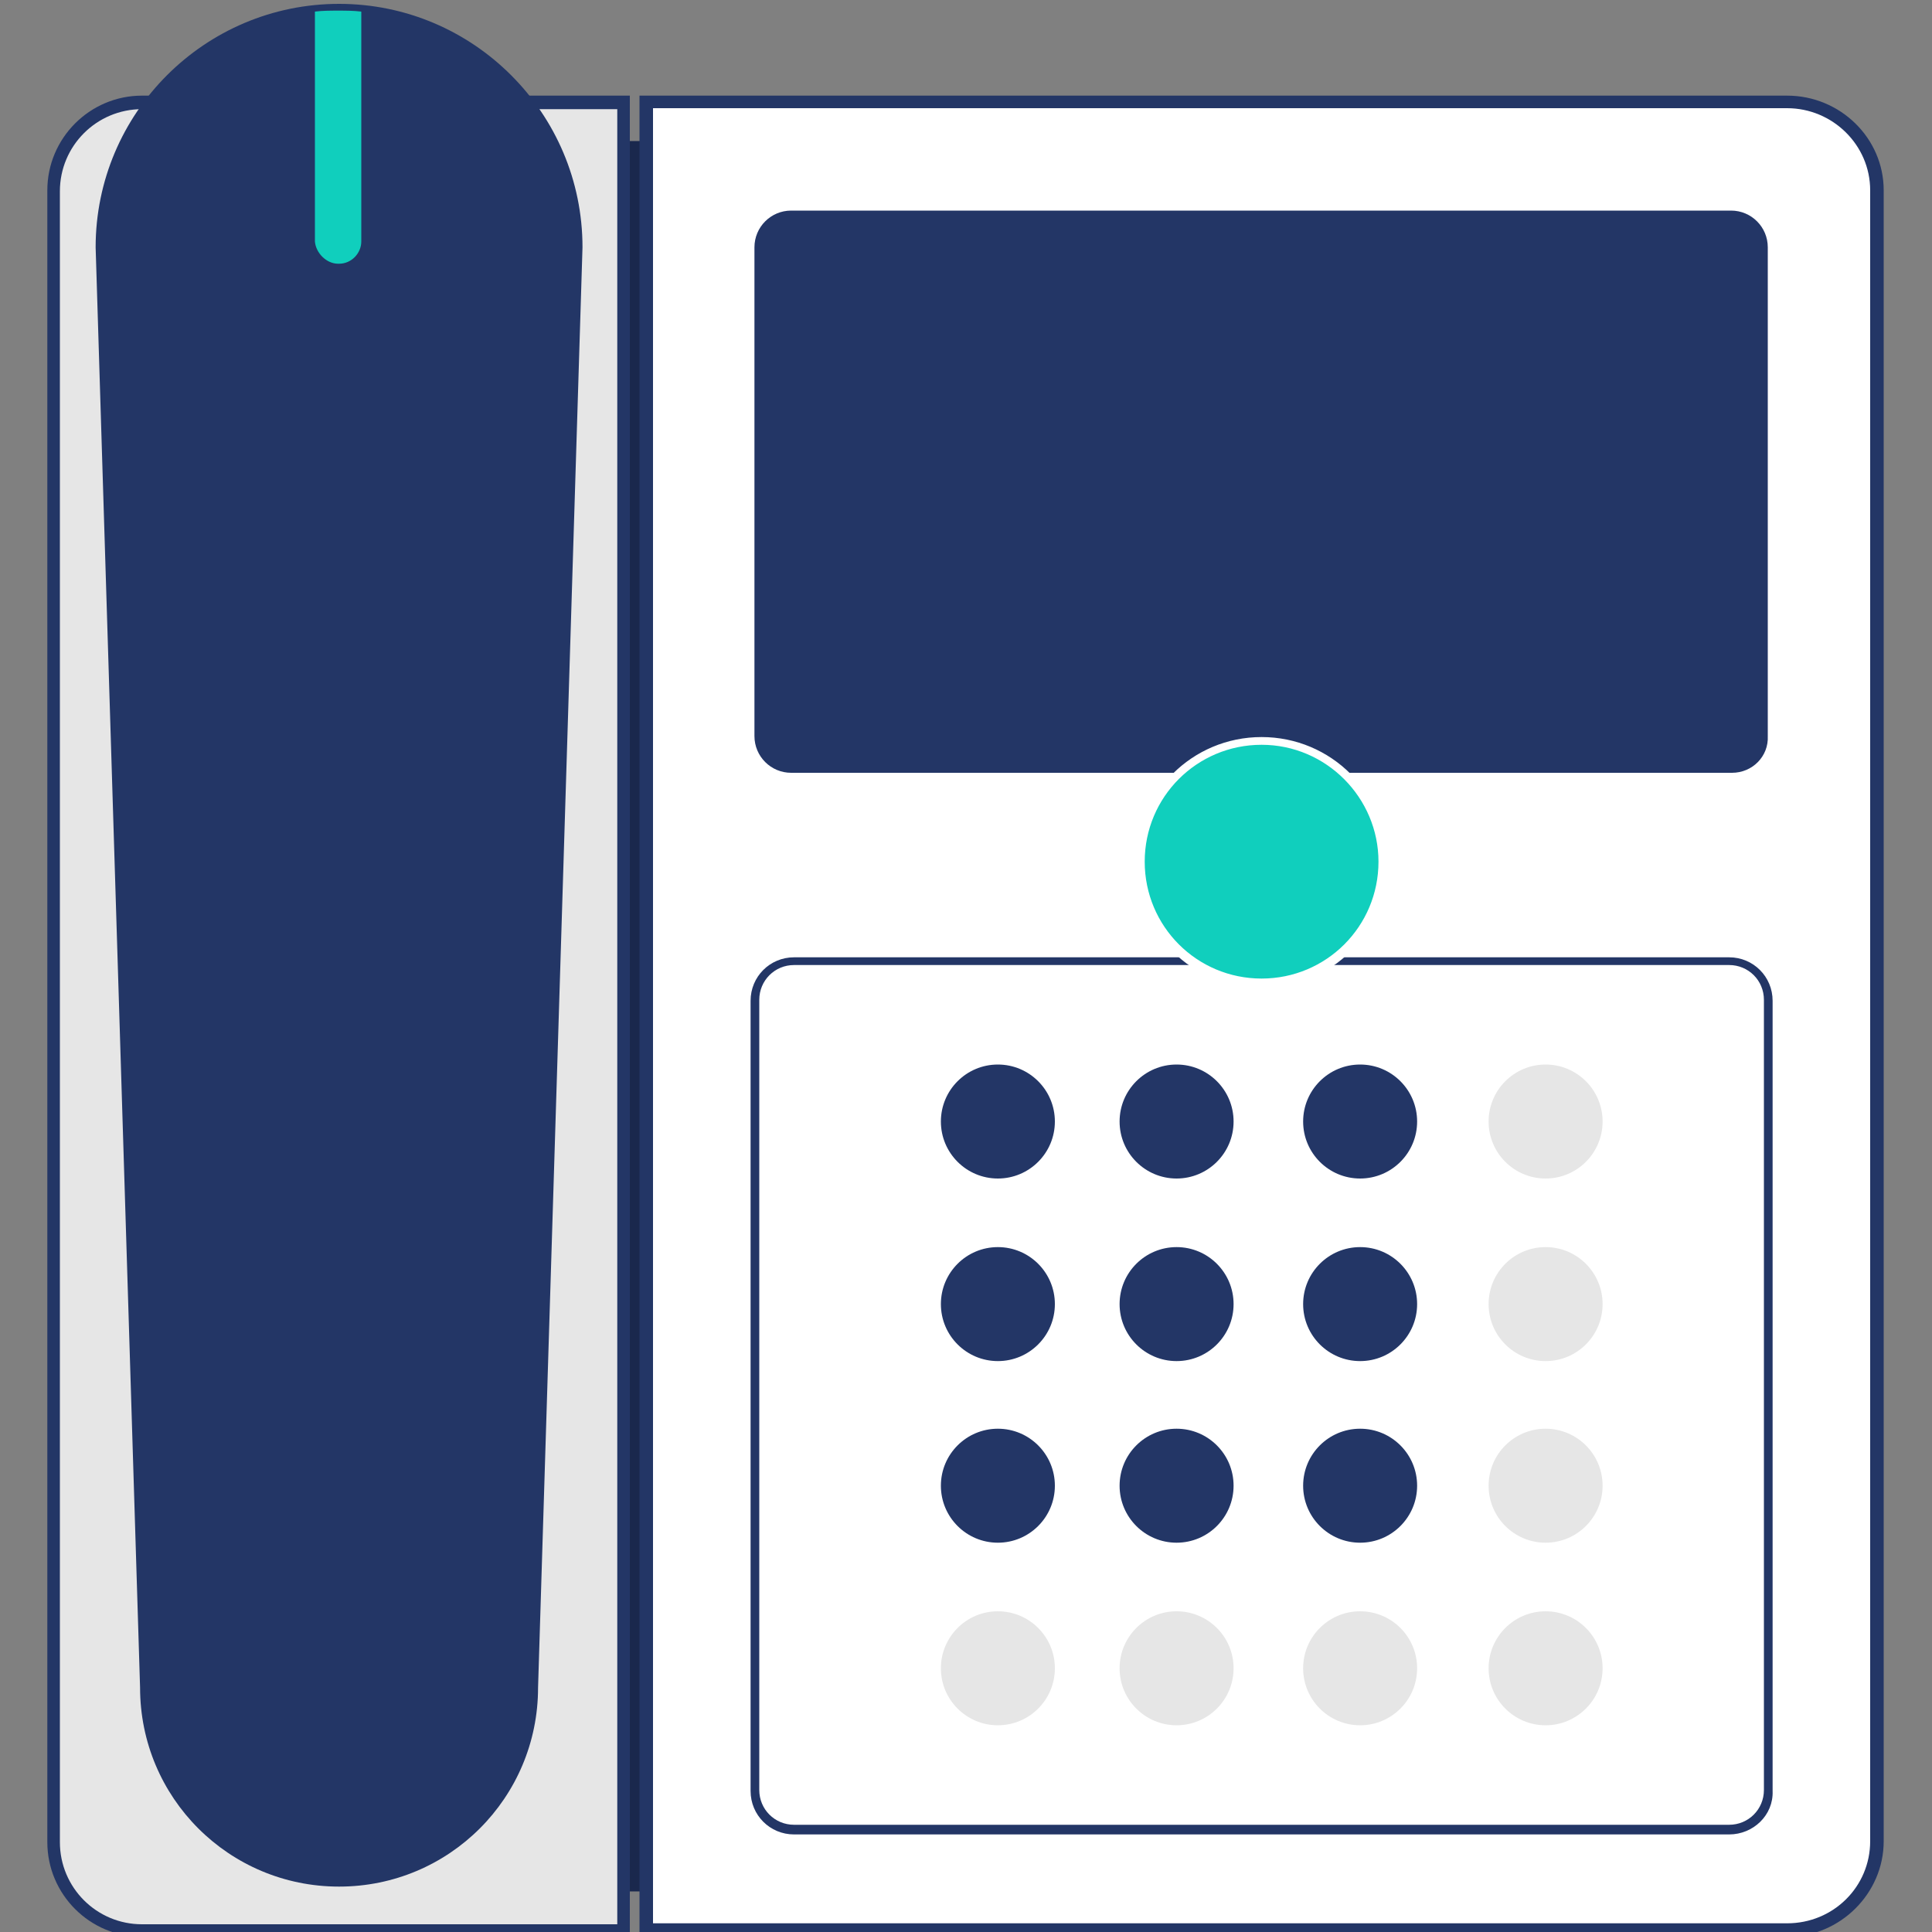 <svg id="Ebene_1" xmlns="http://www.w3.org/2000/svg" viewBox="0 0 200 200"><rect x="0" y="0" width="200" height="200" fill="#808080" stroke="none"/><style>.st1{fill:#fff}.st2{fill:#233666}.st4{fill:#e6e6e6}.st5{fill:#10cfbd}</style><path fill="#1a284d" d="M59.8 14.6h11.7v181.2H59.8z"/><path class="st1" d="M185 199.8c5.1 0 9.3-4.1 9.3-9.1v-171c0-5-4.2-9.1-9.3-9.1H66.9v189.2H185z"/><path class="st2" d="M185 200.5H66.2V9.9H185c5.5 0 10 4.4 10 9.8v170.9c0 5.4-4.5 9.9-10 9.9zm-117.4-1.4H185c4.8 0 8.6-3.8 8.6-8.5V19.7c0-4.7-3.9-8.5-8.6-8.5H67.6v187.9z"/><path d="M179 189.4H82.2c-2.2 0-4.1-1.8-4.1-4.1v-81.8c0-2.2 1.8-4.1 4.1-4.1H179c2.2 0 4.1 1.8 4.1 4.1v81.8c0 2.3-1.8 4.1-4.1 4.1z" fill="none"/><path class="st2" d="M179 189.9H82.2c-2.5 0-4.5-2-4.5-4.5v-81.8c0-2.5 2-4.5 4.5-4.5H179c2.5 0 4.5 2 4.5 4.5v81.8c.1 2.5-2 4.5-4.5 4.5zm-96.8-90c-2 0-3.6 1.6-3.6 3.6v81.8c0 2 1.6 3.6 3.6 3.6H179c2 0 3.6-1.6 3.6-3.6v-81.8c0-2-1.6-3.6-3.6-3.6H82.2z"/><path class="st4" d="M14.7 199.8c-5 0-9.1-4.1-9.1-9.1v-171c0-5 4.1-9.1 9.1-9.1h49.9v189.2H14.7z"/><path class="st2" d="M65.3 200.5H14.7c-5.4 0-9.8-4.4-9.8-9.8v-171c0-5.4 4.4-9.8 9.8-9.8h50.5v190.6zM14.7 11.3c-4.7 0-8.5 3.8-8.5 8.5v170.9c0 4.7 3.8 8.5 8.5 8.5h49.2V11.3H14.7zM179.3 80H81.9c-2.1 0-3.8-1.7-3.8-3.8V25.6c0-2.1 1.7-3.8 3.8-3.8h97.3c2.1 0 3.8 1.7 3.8 3.8v50.6c.1 2.1-1.6 3.8-3.7 3.8z"/><circle class="st2" cx="103.3" cy="116.1" r="5.9"/><circle class="st2" cx="121.8" cy="116.1" r="5.9"/><circle class="st2" cx="140.8" cy="116.1" r="5.9"/><circle class="st2" cx="103.3" cy="135" r="5.9"/><circle class="st2" cx="121.8" cy="135" r="5.9"/><circle class="st2" cx="140.8" cy="135" r="5.9"/><circle class="st4" cx="103.3" cy="172.7" r="5.9"/><circle class="st4" cx="121.8" cy="172.7" r="5.9"/><circle class="st4" cx="140.8" cy="172.7" r="5.9"/><circle class="st2" cx="103.3" cy="153.8" r="5.9"/><circle class="st2" cx="121.8" cy="153.8" r="5.9"/><circle class="st2" cx="140.8" cy="153.8" r="5.9"/><circle class="st5" cx="130.6" cy="89.2" r="12.6"/><path class="st1" d="M130.6 102.3c-7.2 0-13-5.8-13-13s5.8-13 13-13 13 5.8 13 13c.1 7.1-5.8 13-13 13zm0-25.2c-6.7 0-12.1 5.4-12.1 12.1 0 6.7 5.4 12.1 12.1 12.1 6.7 0 12.1-5.4 12.1-12.1 0-6.6-5.4-12.1-12.1-12.1z"/><path class="st2" d="M55.7 174.7c0 11.4-9.2 20.6-20.6 20.6s-20.6-9.2-20.6-20.6L9.9 25.6C9.9 11.7 21.2.4 35.1.4s25.2 11.3 25.2 25.2l-4.6 149.1z"/><path class="st5" d="M35 27.3h.1c1.3 0 2.3-1.1 2.3-2.3V1.2c-.8-.1-1.6-.1-2.4-.1s-1.6 0-2.4.1V25c.1 1.2 1.2 2.3 2.4 2.3z"/><circle class="st4" cx="160" cy="116.1" r="5.9"/><circle class="st4" cx="160" cy="135" r="5.9"/><circle class="st4" cx="160" cy="172.7" r="5.9"/><circle class="st4" cx="160" cy="153.8" r="5.9"/></svg>